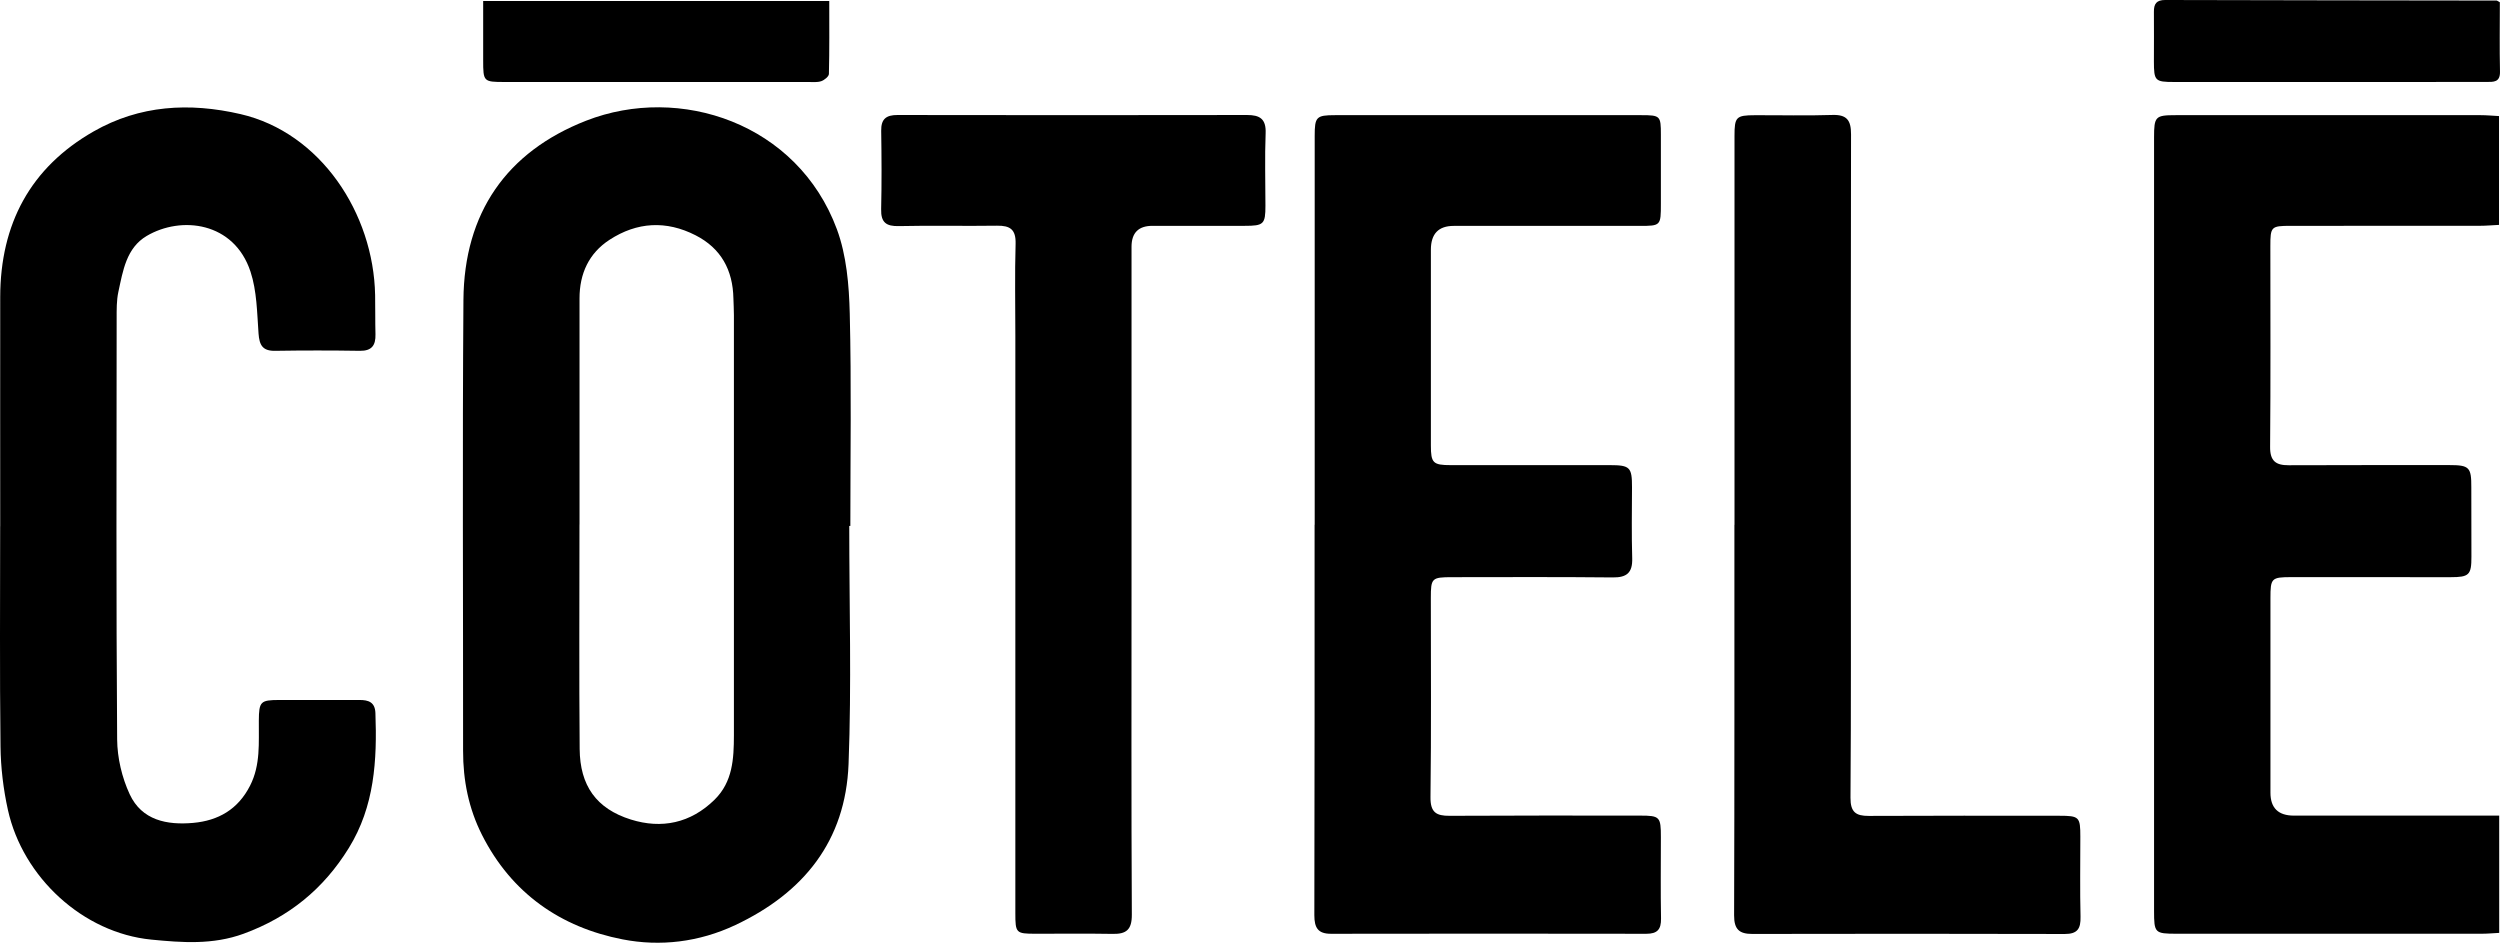 <?xml version="1.0" encoding="UTF-8"?>
<svg id="Calque_1" data-name="Calque 1" xmlns="http://www.w3.org/2000/svg" viewBox="0 0 1196.034 451.025">
  <path d="M406.294,251.591c0,37.975,1.139,76.022-.332,113.948-1.424,36.771-21.456,61.573-54.091,76.985-17.492,8.259-36.052,10.378-53.996,6.887-29.501-5.731-53.093-21.913-67.263-49.943-6.408-12.666-9.09-26.127-9.066-40.31,.047-71.88-.356-143.784,.166-215.663,.308-41.635,20.649-70.869,58.695-85.75,44.787-17.506,101.156,1.156,119.977,51.941,4.605,12.473,5.815,26.729,6.147,40.238,.831,33.881,.285,67.786,.285,101.691h-.474l-.048-.024Zm-129.02-.65h-.047c0,35.807-.214,71.615,.094,107.398,.143,17.458,7.904,28.535,24.494,33.737,14.692,4.599,28.577,1.781,40.064-9.512,8.663-8.525,9.209-19.553,9.233-30.727V150.719c0-2.649-.166-5.274-.238-7.923-.261-13.629-5.933-24.008-18.085-30.22-14.075-7.2-28.031-6.406-41.179,2.143-9.85,6.405-14.383,16.182-14.36,28.101,.024,36.049,0,72.097,0,108.121h.024Z"/>
  <path d="M1195.65,390.245v56.059c-2.89,.145-5.62,.41-8.38,.41h-145.91c-10.47,0-10.83-.362-10.83-10.909V65.787c0-10.066,.6-10.692,10.37-10.692h145.92c2.78,0,5.56,.265,8.74,.433v52.062c-3.33,.168-6.34,.433-9.35,.433-30.15,.024-60.27,0-90.41,.024-9.28,0-9.63,.41-9.63,9.753,0,31.978,.16,63.957-.12,95.936-.07,6.863,2.75,8.861,8.87,8.837,25.64-.12,51.25-.048,76.88-.072,9.56,0,10.56,1.035,10.51,10.692-.02,11.052,0,22.129,.05,33.182,.02,8.669-1.11,9.753-9.92,9.753-25.4-.048-50.77-.048-76.16-.024-9.64,0-10.07,.505-10.07,10.089v93.047c0,7.32,3.75,10.972,11.25,10.956h98.24l-.05,.048Z"/>
  <path d="M628.969,251.061V64.993c0-9.054,.759-9.897,9.707-9.897,48.869-.024,97.739-.024,146.608,0,9.019,0,9.304,.361,9.304,9.223v33.183c0,10.475-.072,10.571-10.159,10.571h-88.956c-7.263,0-10.902,3.781-10.918,11.342v93.745c0,8.332,1.02,9.367,9.517,9.367h76.14c9.613,0,10.586,1.036,10.562,10.644-.047,11.293-.237,22.611,.095,33.881,.214,6.959-2.587,9.27-9.304,9.198-25.609-.265-51.242-.144-76.852-.12-9.778,0-10.182,.457-10.182,9.969,0,31.738,.237,63.476-.166,95.19-.095,7.392,2.753,9.054,9.161,9.006,30.357-.169,60.737-.121,91.093-.097,9.494,0,9.969,.578,9.969,10.283,0,12.979-.166,25.958,.071,38.937,.095,5.274-1.804,7.321-7.026,7.321-50.293-.096-100.586-.072-150.879,0-6.219,0-7.951-2.866-7.951-8.91,.166-62.272,.095-124.519,.118-186.791l.048,.024Z"/>
  <path d="M.103,251.784C.103,215.23,.055,178.7,.103,142.146c.047-34.989,14.454-62.007,44.692-79.272,22.049-12.594,45.807-13.942,70.277-8.284,38.307,8.862,63.656,47.462,64.392,86.593,.118,6.261,0,12.498,.166,18.758,.142,5.322-1.804,7.971-7.453,7.899-13.529-.217-27.057-.217-40.562,0-5.981,.096-7.524-2.697-7.927-8.284-.712-9.945-.784-20.324-3.845-29.594-7.856-23.84-33.157-26.826-49.676-17.073-9.731,5.755-11.345,16.639-13.529,26.705-.902,4.166-.831,8.62-.831,12.931-.048,67.088-.261,134.175,.237,201.239,.071,8.813,2.302,18.253,6.005,26.223,5.815,12.498,17.848,14.81,30.356,13.702,12.033-1.084,21.479-6.453,27.247-17.843,5.055-9.946,4.082-20.541,4.177-31.064,.071-9.102,.736-9.873,9.708-9.897,12.816-.024,25.633,.048,38.426,0,4.343-.024,7.452,1.059,7.642,6.237,.831,22.563-.404,44.669-12.745,64.607-12.105,19.602-28.648,33.038-50.317,40.985-14.739,5.394-29.573,4.238-44.123,2.817-32.73-3.202-61.52-29.835-68.64-62.079-2.184-9.897-3.418-20.179-3.536-30.317-.427-35.109-.166-70.218-.166-105.303l.024-.048Z"/>
  <path d="M541.342,277.453c0,53.386-.143,106.748,.142,160.134,.048,7.224-2.682,9.319-9.138,9.199-12.341-.217-24.683-.048-37.001-.072-9.257,0-9.589-.338-9.589-9.825V160.64c0-14.665-.309-29.33,.119-43.995,.189-6.911-2.635-8.741-8.83-8.669-15.664,.241-31.329-.169-46.97,.193-6.076,.144-8.687-1.686-8.521-8.091,.285-12.498,.214-24.996,.024-37.493-.095-5.659,2.373-7.561,7.761-7.561,55.752,.096,111.504,.096,167.257,0,6.052,0,9.185,1.782,8.9,8.741-.451,11.51-.095,23.069-.095,34.627,0,8.886-.831,9.656-9.945,9.656h-44.122c-6.646,0-9.976,3.323-9.992,9.969v159.436Z"/>
  <path d="M829.81,251.061V64.969c0-9.006,.783-9.825,9.731-9.849,12.342-.048,24.684,.289,37.002-.12,6.907-.241,9.043,2.408,9.019,9.247-.166,62.753-.095,125.507-.095,188.26,0,43.031,.143,86.087-.166,129.119-.047,6.911,2.563,8.741,8.711,8.717,30.38-.145,60.736-.097,91.116-.073,9.66,0,10.135,.554,10.135,10.09,0,12.739-.214,25.501,.094,38.215,.143,5.756-1.495,8.26-7.547,8.26-49.819-.144-99.661-.12-149.479-.024-6.195,0-8.734-2.143-8.711-8.91,.214-62.271,.119-124.543,.143-186.815l.047-.024Z"/>
  <path d="M231.157,.481h165.571c0,11.631,.119,23.262-.166,34.892-.023,1.228-2.183,2.962-3.679,3.468-1.946,.65-4.201,.385-6.337,.385H241.482c-10.159,0-10.325-.145-10.325-10.403V.481Z"/>
  <path d="M1195.96,1.084c0,11.029-.19,22.082,.07,33.086,.14,5.298-3.11,5.033-6.5,5.033-16.12,0-32.26,.024-48.37,.024h-101.02c-9.16,0-9.66-.53-9.68-9.801-.02-7.922,.1-15.869,0-23.791-.05-3.829,1.28-5.635,5.36-5.635,52.88,.144,105.76,.193,158.64,.265,.19,0,.41,.217,1.5,.819Z"/>
</svg>
